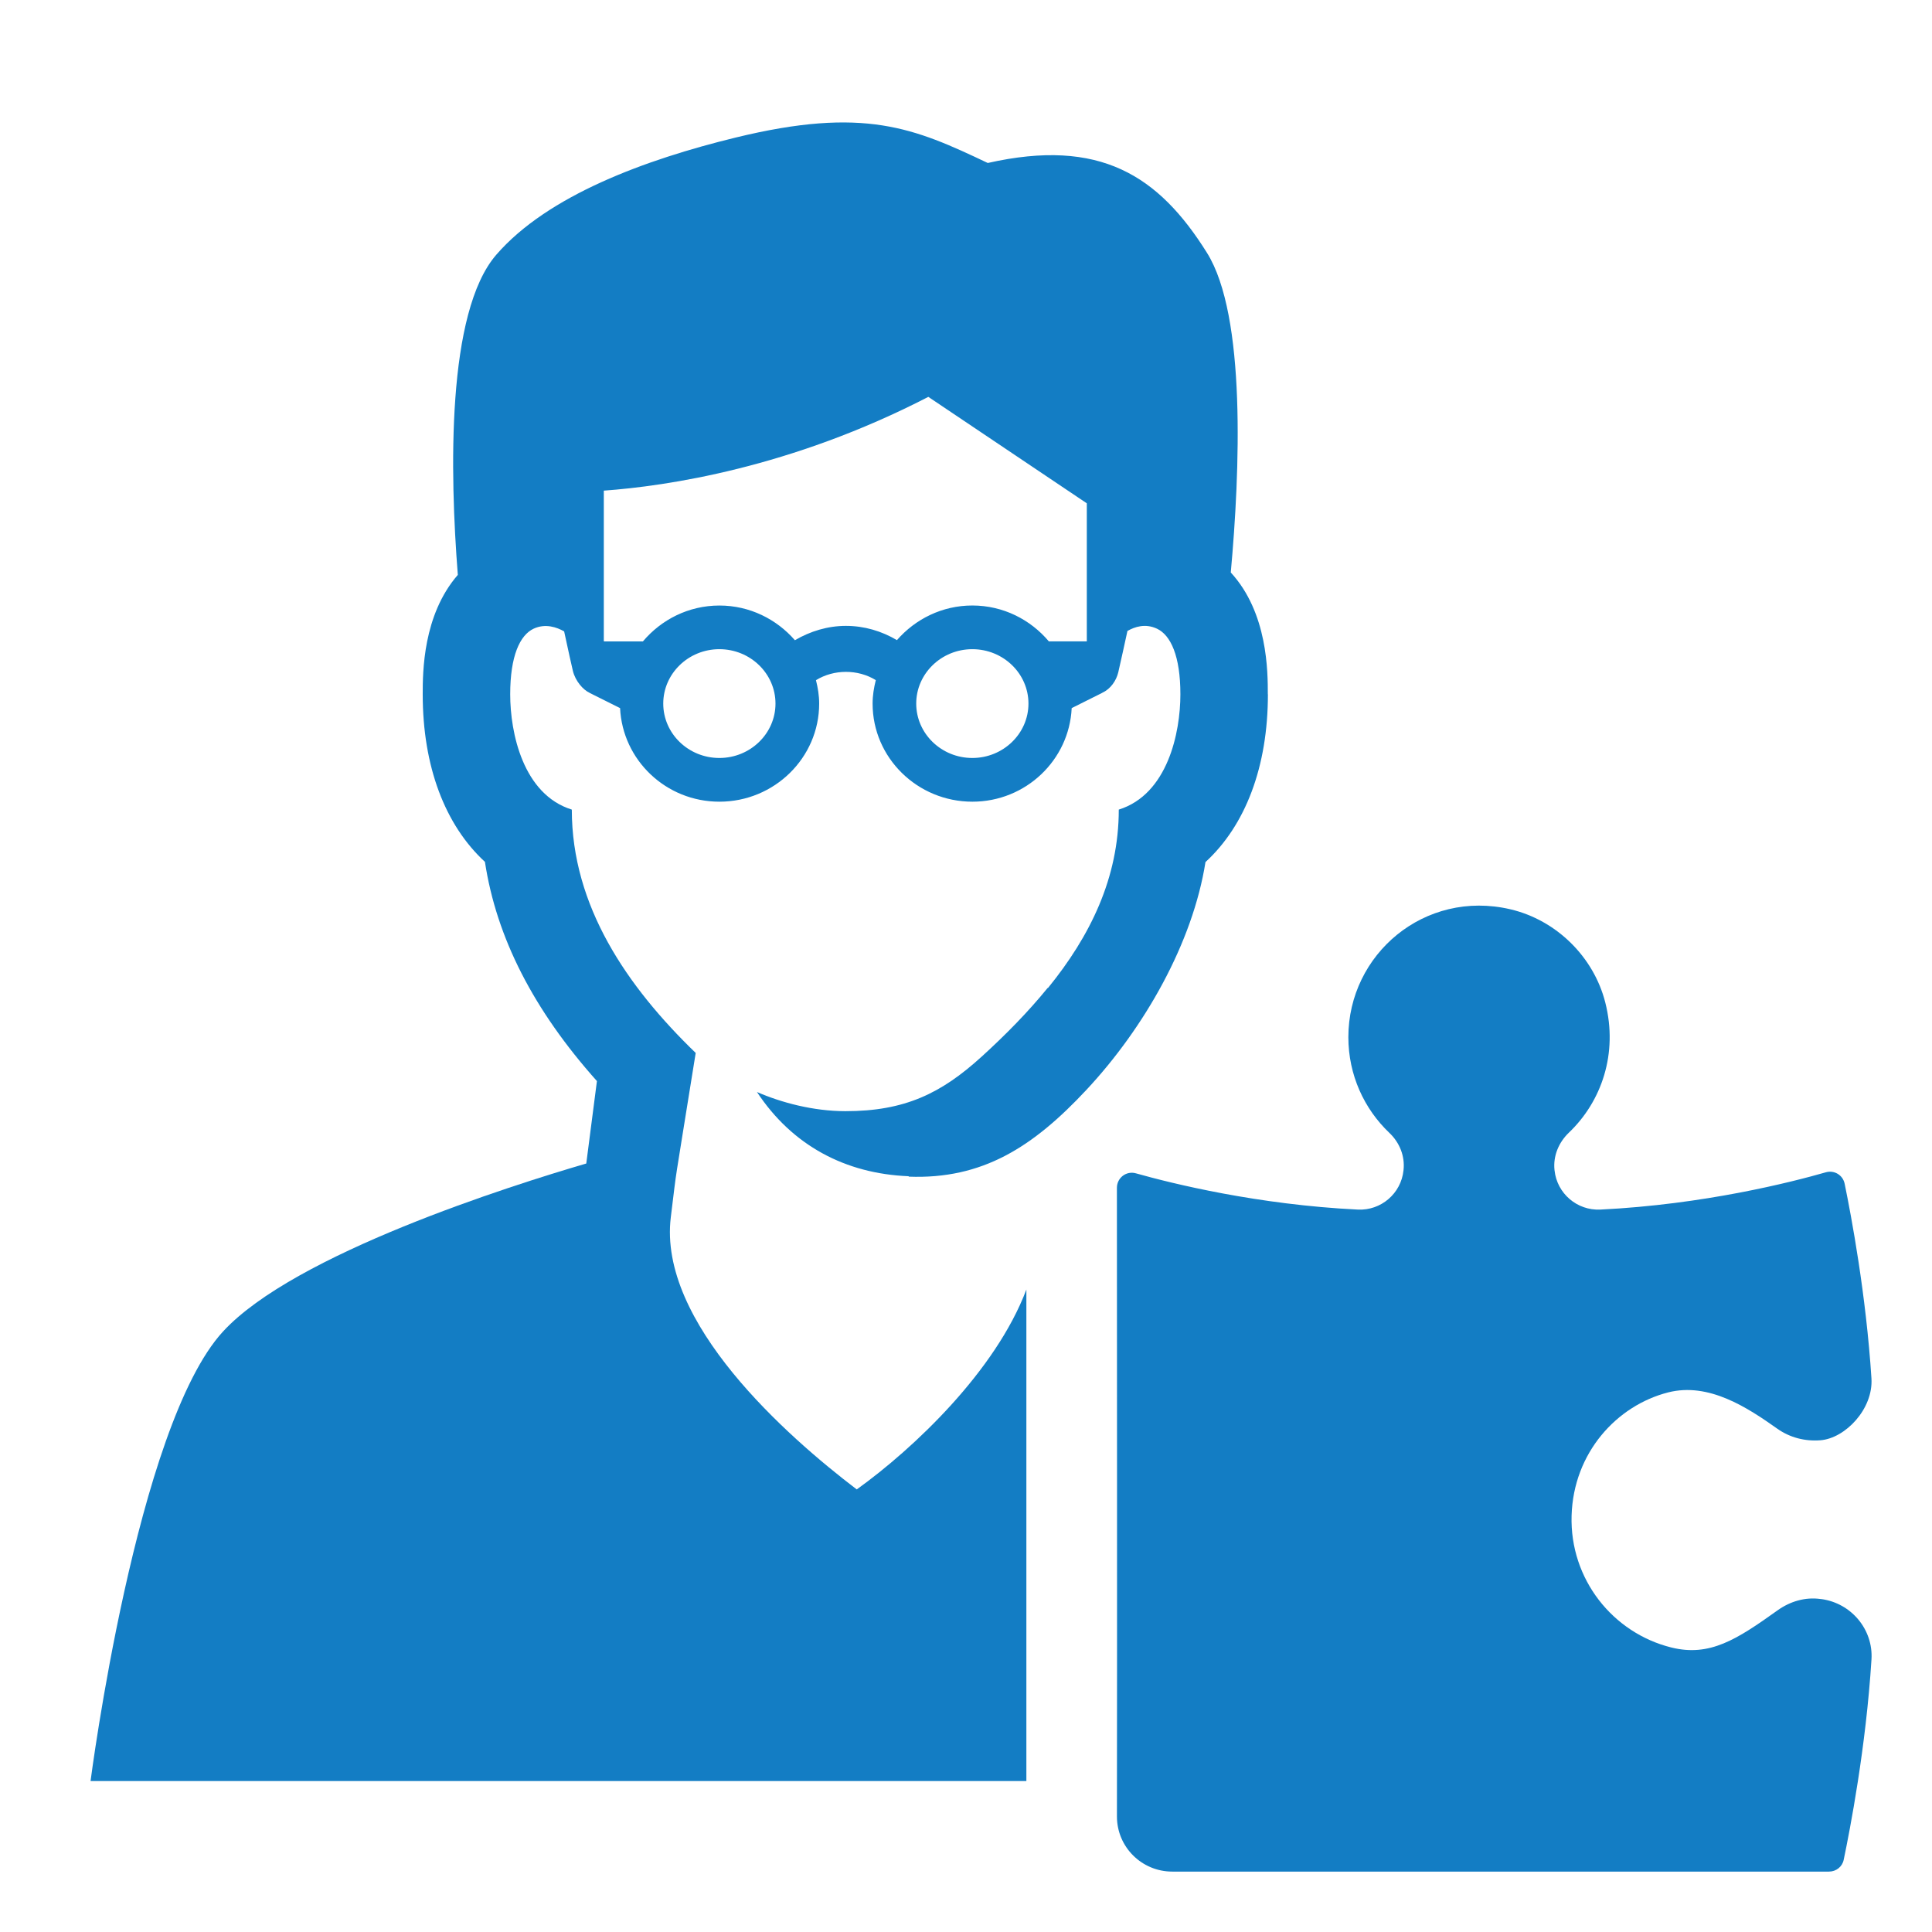 <?xml version="1.0" encoding="UTF-8" standalone="no"?>
<svg xmlns="http://www.w3.org/2000/svg" xmlns:svg="http://www.w3.org/2000/svg" height="1250" viewBox="0 0 64.0 64.0" width="1250">

 <g class="layer">
  <title>Layer 1</title>
  <g id="Box">
   <rect fill="none" height="64" id="svg_1" width="64"/>
  </g>
  <g id="Icon">
   <g id="svg_2">
    <path d="m60.335,52.973l-0.037,-0.005c-0.501,-0.068 -0.998,0.08 -1.41,0.374c-1.356,0.97 -2.251,1.549 -3.524,1.233c-1.935,-0.481 -3.365,-2.26 -3.303,-4.368c0.061,-2.084 1.498,-3.649 3.199,-4.082c1.349,-0.343 2.631,0.506 3.613,1.201c0.42,0.297 0.918,0.424 1.429,0.385c0.826,-0.064 1.757,-1.038 1.692,-2.051c-0.177,-2.763 -0.665,-5.365 -0.888,-6.449c-0.059,-0.285 -0.343,-0.457 -0.623,-0.377c-1.133,0.325 -4.036,1.067 -7.471,1.235c-0.767,0.037 -1.433,-0.532 -1.515,-1.295l-0.002,-0.014c-0.05,-0.467 0.139,-0.917 0.477,-1.24c1.081,-1.032 1.634,-2.619 1.206,-4.308c-0.383,-1.515 -1.624,-2.735 -3.146,-3.091c-2.841,-0.664 -5.366,1.489 -5.366,4.236c0,1.25 0.523,2.377 1.36,3.172c0.336,0.319 0.518,0.767 0.468,1.229l-0.002,0.016c-0.08,0.763 -0.746,1.333 -1.512,1.295c-3.321,-0.162 -6.143,-0.86 -7.352,-1.201c-0.319,-0.09 -0.629,0.149 -0.629,0.481c0.002,3.085 0.009,15.989 0.001,20.82c-0.002,1.014 0.82,1.83 1.834,1.83l21.753,0c0.237,0 0.44,-0.159 0.488,-0.391c0.207,-0.99 0.738,-3.728 0.92,-6.635c0.063,-0.997 -0.672,-1.868 -1.662,-2.002z" fill="#137dc4" id="svg_3"/>
    <path d="m41.998,23.001c0,-0.745 0.001,-2.703 -1.227,-4.037c0.304,-3.338 0.515,-8.503 -0.787,-10.587c-1.603,-2.565 -3.55,-3.816 -7.263,-2.978c-2.436,-1.158 -4.094,-1.882 -8.361,-0.84c-2.965,0.724 -6.21,1.907 -7.92,3.88c-1.652,1.907 -1.539,7.224 -1.274,10.605c-1.159,1.332 -1.163,3.226 -1.163,3.956c0,2.386 0.737,4.33 2.061,5.55c0.382,2.512 1.613,4.914 3.71,7.262c-0.106,0.807 -0.228,1.75 -0.353,2.731c-2.513,0.735 -9.671,2.997 -12.034,5.566c-2.873,3.124 -4.387,14.89 -4.387,14.89l31,0l0,-16.281c-1.018,2.699 -3.736,5.269 -5.619,6.621c-2.3,-1.75 -6.592,-5.53 -6.159,-9.022c0.237,-1.913 0.041,-0.549 0.824,-5.437c-2.277,-2.2 -4.104,-4.867 -4.104,-8.061c-1.618,-0.504 -2.041,-2.545 -2.041,-3.818c0,-1.272 0.322,-1.961 0.774,-2.174c0.392,-0.184 0.772,-0.048 1.013,0.089c0.141,0.653 0.248,1.138 0.29,1.31c0.082,0.337 0.341,0.627 0.547,0.721c0.004,0.002 0.005,0.005 0.009,0.007l1.007,0.503c0.081,1.721 1.519,3.1 3.29,3.1c1.822,0 3.305,-1.458 3.305,-3.249c0,-0.269 -0.043,-0.526 -0.106,-0.776c0.593,-0.366 1.389,-0.368 1.982,-0.002c-0.063,0.251 -0.106,0.508 -0.106,0.778c0,1.792 1.483,3.249 3.305,3.249c1.77,0 3.209,-1.379 3.29,-3.1l1.007,-0.503c0.004,-0.002 0.006,-0.005 0.009,-0.007c0.281,-0.129 0.463,-0.408 0.527,-0.675c0.057,-0.236 0.251,-1.129 0.304,-1.371c0.24,-0.136 0.588,-0.258 0.98,-0.074c0.452,0.213 0.774,0.902 0.774,2.174c0,1.273 -0.424,3.314 -2.041,3.818c0,2.272 -0.956,4.2 -2.341,5.904l-0.017,0.006c-0.651,0.8 -1.392,1.552 -2.176,2.266c-0.006,0.005 -0.012,0.011 -0.018,0.016c-1.327,1.205 -2.533,1.8 -4.507,1.798c-1.063,-0.001 -2.126,-0.286 -2.927,-0.635c1.167,1.769 2.924,2.707 5.026,2.79l0,0.014c2.441,0.092 4.114,-0.974 5.89,-2.877c1.928,-2.066 3.519,-4.871 3.942,-7.544c1.328,-1.219 2.068,-3.166 2.068,-5.556zm-18.168,2.108c-1.026,0 -1.859,-0.808 -1.859,-1.802c0,-0.993 0.834,-1.802 1.859,-1.802c1.025,0 1.859,0.808 1.859,1.802c-0,0.993 -0.834,1.802 -1.859,1.802zm8.38,0c-1.025,0 -1.859,-0.808 -1.859,-1.802c0,-0.993 0.834,-1.802 1.859,-1.802c1.026,0 1.859,0.808 1.859,1.802c0,0.993 -0.834,1.802 -1.859,1.802zm3.791,-3.862l-1.256,0c-0.607,-0.72 -1.511,-1.189 -2.534,-1.189c-1.003,0 -1.892,0.451 -2.499,1.147c-0.507,-0.3 -1.082,-0.472 -1.691,-0.472c-0.601,0 -1.18,0.177 -1.689,0.475c-0.607,-0.697 -1.497,-1.149 -2.501,-1.149c-1.023,0 -1.927,0.469 -2.534,1.189l-1.276,0l-0.019,-0.005l0,-4.99c2.073,-0.15 6.194,-0.753 10.75,-3.106l5.25,3.526l0,4.575z" fill="#137dc4" id="svg_4"/>
   </g>
  </g>
 </g>
</svg>
